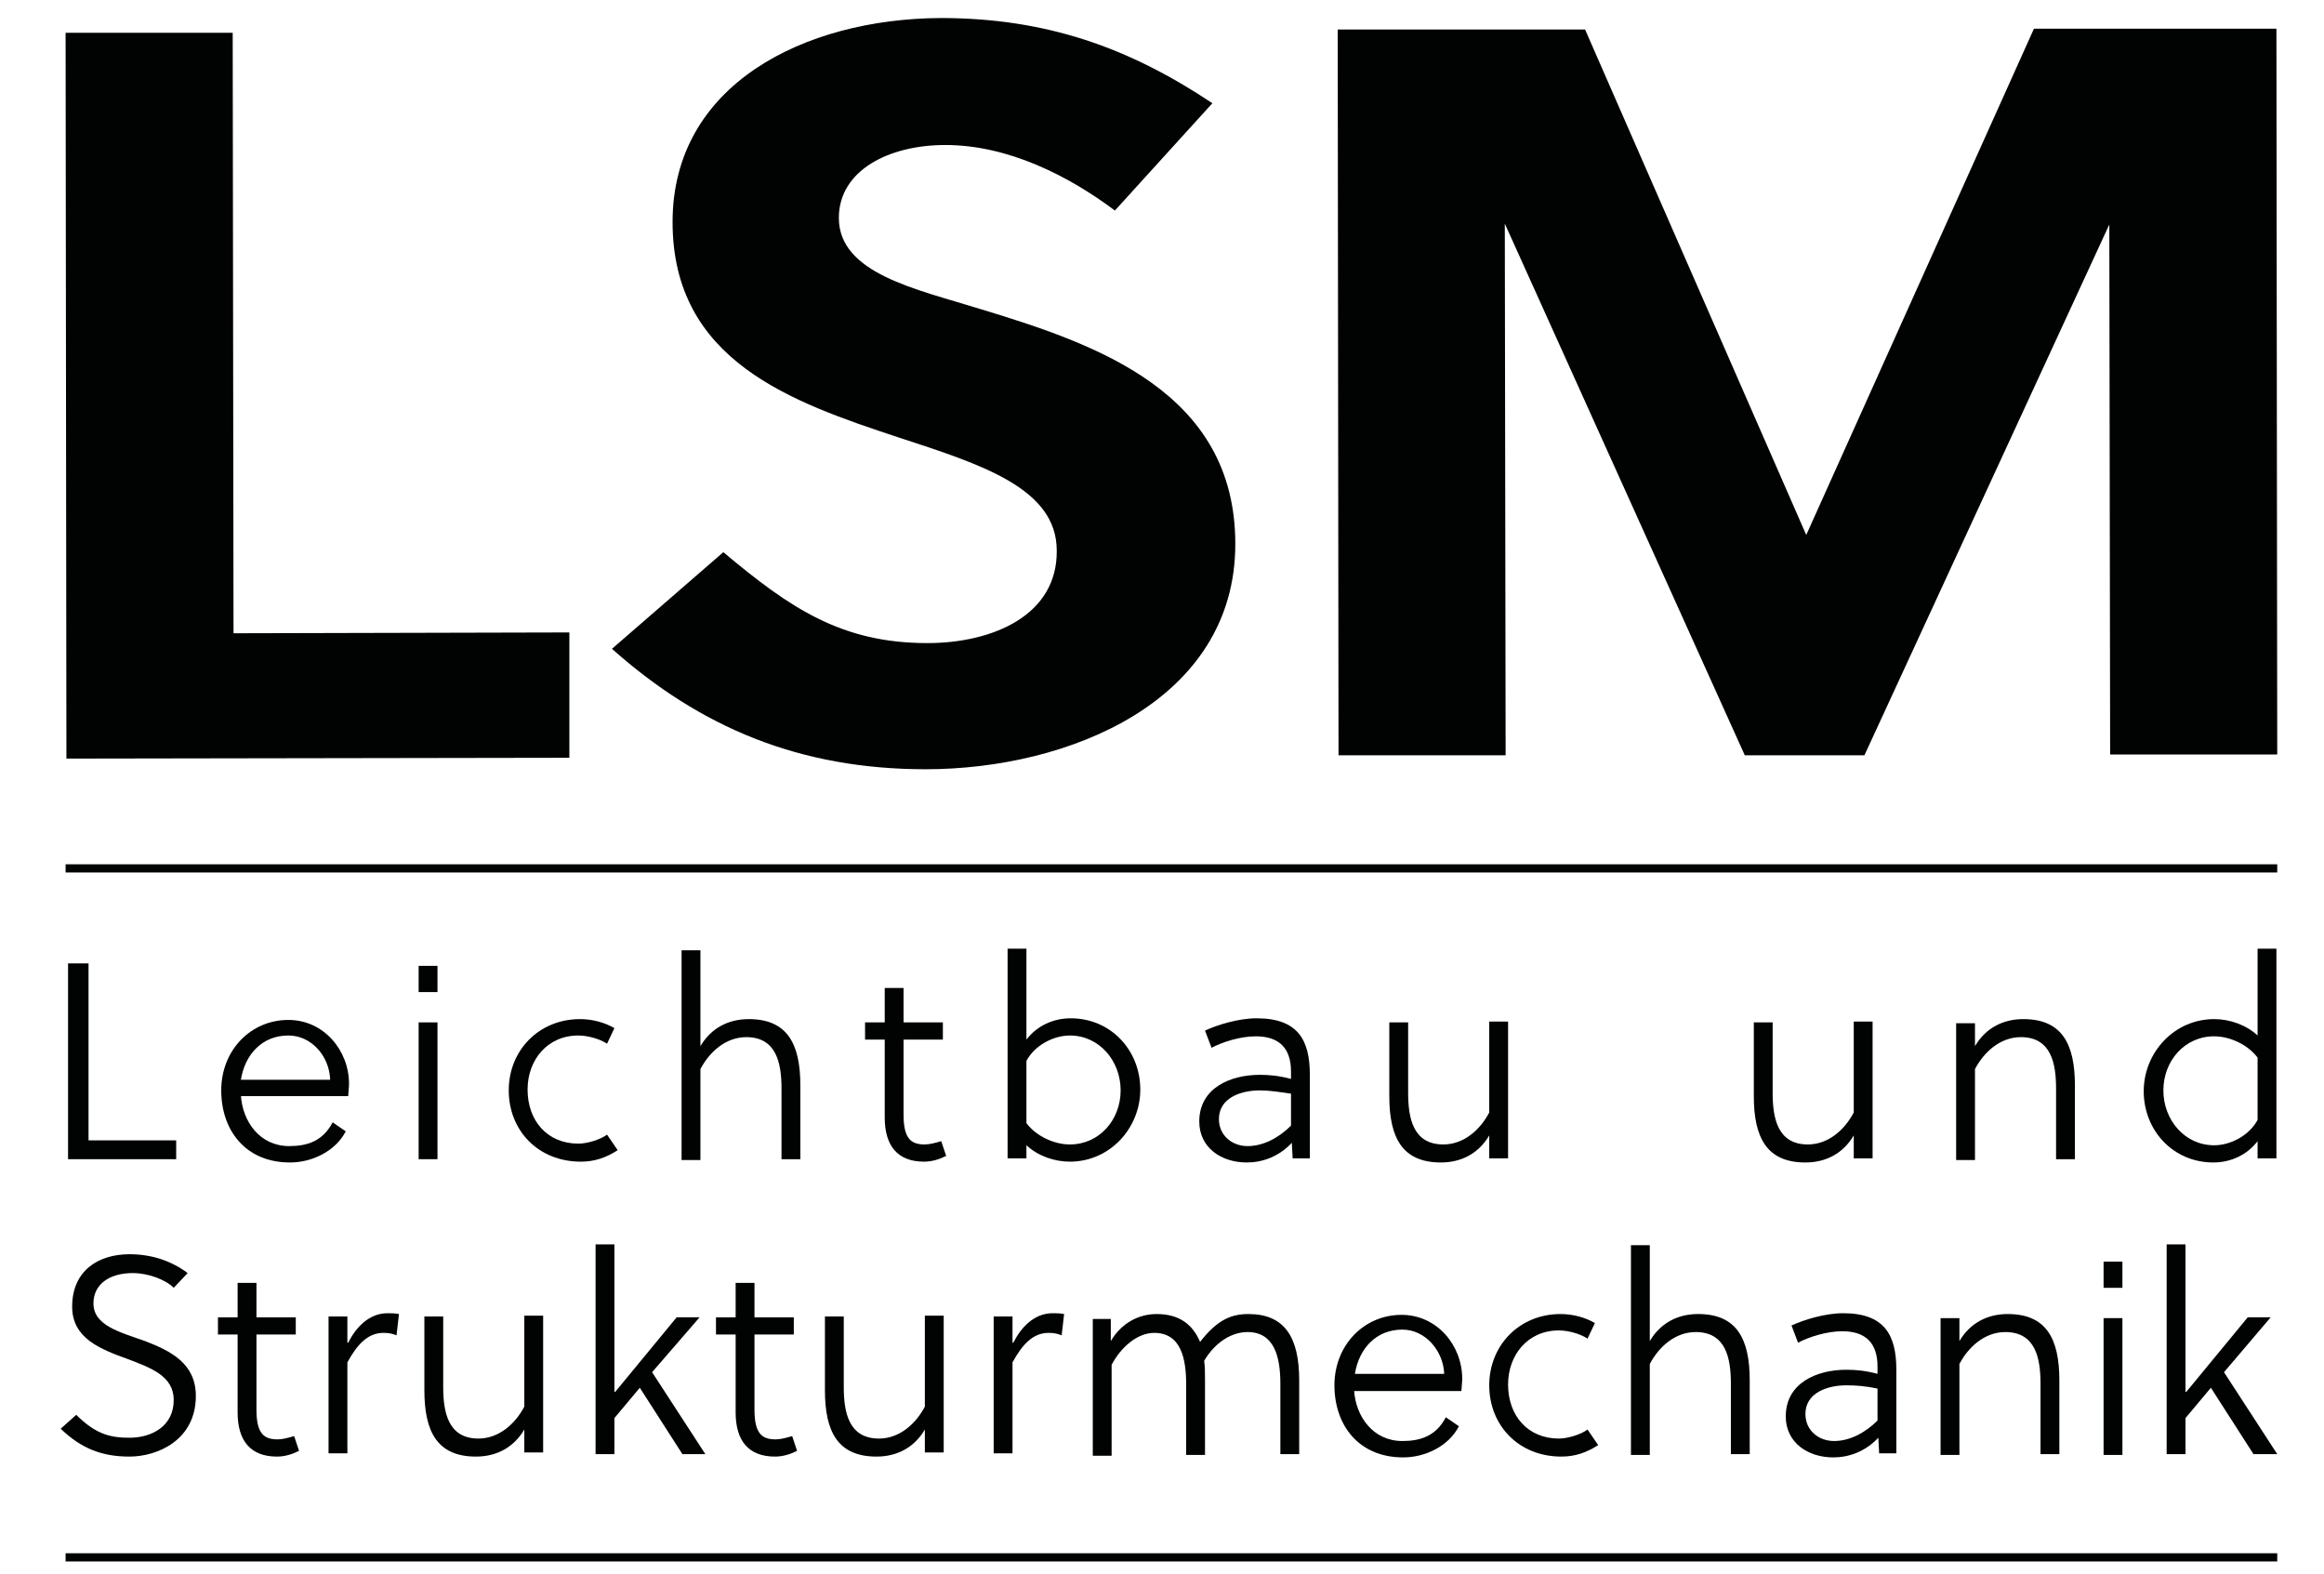 <?xml version="1.0" encoding="UTF-8"?>
<svg xmlns="http://www.w3.org/2000/svg" xmlns:xlink="http://www.w3.org/1999/xlink" version="1.1" id="Ebene_1" x="0px" y="0px" viewBox="0 0 283.5 192.1" style="enable-background:new 0 0 283.5 192.1;" xml:space="preserve" width="96" height="65">
<style type="text/css">
	.st0{fill:#010202;}
	.st1{clip-path:url(#SVGID_00000169538682368804130130000012726579190174550441_);}
	.st2{fill:url(#);}
	.st3{fill:#FFFFFF;}
	.st4{fill:none;stroke:#010202;stroke-width:1;stroke-miterlimit:10;}
</style>
<path class="st0" d="M8.2,141.5v-23.9h2.5v21.6h10.7v2.3H8.2z"/>
<path class="st0" d="M29.3,133.7c0.2,3.2,2.3,6.2,5.9,6.2c2.2,0,4.1-0.6,5.3-2.9l1.6,1.1c-1.3,2.5-4.2,3.8-6.8,3.8  c-5.5,0-8.4-4-8.4-8.8c0-4.9,3.6-8.6,8.2-8.6c4.3,0,7.4,3.7,7.4,7.8c0,0.5-0.1,1.2-0.1,1.5H29.3z M35.1,126.4  c-3.2,0-5.3,2.3-5.8,5.4h10.9C40.1,128.9,37.9,126.4,35.1,126.4z"/>
<path class="st0" d="M51,121.1v-3.2h2.3v3.2H51z M51,141.5v-16.7h2.3v16.7H51z"/>
<path class="st0" d="M75.3,140.4c-1.4,0.9-2.8,1.4-4.5,1.4c-5.2,0-8.8-3.8-8.8-8.7c0-4.9,3.7-8.7,8.7-8.7c1.5,0,3,0.4,4.2,1.1  l-0.9,1.9c-0.9-0.6-2.4-1-3.5-1c-3.8,0-6.2,3-6.2,6.6c0,3.8,2.4,6.6,6.2,6.6c1.1,0,2.7-0.5,3.5-1.1L75.3,140.4z"/>
<path class="st0" d="M85.4,127.7c1.3-2.2,3.4-3.3,5.9-3.3c4.7,0,6.3,3,6.3,8.1v9h-2.3v-8.6c0-3.1-0.6-6.3-4.3-6.3  c-2.5,0-4.5,1.8-5.6,3.9v11.1h-2.3v-25.6h2.3V127.7z"/>
<path class="st0" d="M110.2,126.9v9.2c0,3,1,3.6,2.6,3.6c0.6,0,1.3-0.2,2-0.4l0.6,1.8c-0.8,0.4-1.7,0.7-2.7,0.7  c-3.2,0-4.8-1.9-4.8-5.4v-9.5h-2.4v-2.1h2.4v-4.2h2.3v4.2h4.8v2.1H110.2z"/>
<path class="st0" d="M125.2,126.9c1.3-1.7,3.3-2.6,5.4-2.6c4.9,0,8.5,3.9,8.5,8.7c0,4.7-3.7,8.8-8.6,8.8c-1.9,0-3.9-0.7-5.3-2v1.6  h-2.3v-25.6h2.3V126.9z M125.2,137.1c1.2,1.6,3.4,2.6,5.3,2.6c3.6,0,6.2-3,6.2-6.6c0-3.6-2.6-6.7-6.2-6.7c-2,0-4.3,1.2-5.3,3.1  V137.1z"/>
<path class="st0" d="M157.6,139.5c-1.6,1.7-3.6,2.4-5.5,2.4c-3.1,0-5.8-1.8-5.8-5c0-4.1,3.8-5.7,7.4-5.7c1.1,0,2.3,0.1,3.8,0.5v-0.9  c0-2.8-1.4-4.3-4.3-4.3c-1.9,0-4.1,0.7-5.4,1.4l-0.8-2.1c1.5-0.7,4.1-1.5,6.3-1.5c5,0,6.5,2.6,6.5,6.9v10.2h-2.1L157.6,139.5z   M153.7,133.1c-2.3,0-5,0.9-5,3.5c0,2,1.6,3.3,3.5,3.3c1.9,0,3.8-1,5.3-2.5v-3.9C156.1,133.3,154.9,133.1,153.7,133.1z"/>
<path class="st0" d="M181.7,141.5v-2.9c-1.3,2.2-3.4,3.3-5.9,3.3c-4.7,0-6.3-3-6.3-8.1v-9h2.3v8.6c0,3.1,0.6,6.3,4.3,6.3  c2.5,0,4.5-1.8,5.6-3.9v-11.1h2.3v16.7H181.7z"/>
<path class="st0" d="M226.2,141.5v-2.9c-1.3,2.2-3.4,3.3-5.9,3.3c-4.7,0-6.3-3-6.3-8.1v-9h2.3v8.6c0,3.1,0.6,6.3,4.3,6.3  c2.5,0,4.5-1.8,5.6-3.9v-11.1h2.3v16.7H226.2z"/>
<path class="st0" d="M241,124.8v2.9c1.3-2.2,3.4-3.3,5.9-3.3c4.7,0,6.3,3,6.3,8.1v9h-2.3v-8.6c0-3.1-0.6-6.3-4.3-6.3  c-2.5,0-4.5,1.8-5.6,3.9v11.1h-2.3v-16.7H241z"/>
<path class="st0" d="M275.5,139.3c-1.3,1.7-3.3,2.6-5.4,2.6c-4.9,0-8.5-3.9-8.5-8.7c0-4.7,3.7-8.8,8.6-8.8c1.9,0,3.9,0.7,5.3,2  v-10.6h2.3v25.6h-2.3V139.3z M275.5,129.1c-1.2-1.6-3.4-2.6-5.3-2.6c-3.6,0-6.2,3-6.2,6.6c0,3.6,2.6,6.7,6.2,6.7  c2,0,4.3-1.2,5.3-3.1V129.1z"/>
<path class="st0" d="M16.1,155.4c-2.9,0-4.8,1.4-4.8,3.7c0,2.7,3.2,3.5,6.3,4.6c3.1,1.2,6.2,2.7,6.2,6.7c0,5.4-4.7,7.4-8.1,7.4  c-3.4,0-5.9-1-8.4-3.4l1.9-1.7c2.4,2.4,4.2,2.8,6.5,2.8c2.7,0,5.4-1.4,5.4-4.6c0-2.9-2.7-3.9-5.6-5c-3.3-1.2-6.8-2.5-6.8-6.4  c0-4.4,3.2-6.4,7-6.4c2.7,0,5.1,0.8,7.1,2.3l-1.7,1.8C20.1,156.2,18,155.4,16.1,155.4z"/>
<path class="st0" d="M31.2,162.9v9.2c0,3,1,3.6,2.6,3.6c0.6,0,1.3-0.2,2-0.4l0.6,1.8c-0.8,0.4-1.7,0.7-2.7,0.7  c-3.2,0-4.8-1.9-4.8-5.4v-9.5h-2.4v-2.1h2.4v-4.2h2.3v4.2h4.8v2.1H31.2z"/>
<path class="st0" d="M42.4,163.9c0.9-1.8,2.5-3.6,4.8-3.6c0.4,0,0.9,0,1.4,0.1l-0.3,2.6c-0.5-0.2-0.9-0.3-1.6-0.3  c-1.9,0-3.2,1.4-4.4,3.6v11.1h-2.3v-16.7h2.3V163.9z"/>
<path class="st0" d="M63.9,177.4v-2.9c-1.3,2.2-3.4,3.3-5.9,3.3c-4.7,0-6.3-3-6.3-8.1v-9H54v8.6c0,3.1,0.6,6.3,4.3,6.3  c2.5,0,4.5-1.8,5.6-3.9v-11.1h2.3v16.7H63.9z"/>
<path class="st0" d="M79.5,167.5l6.5,10h-2.8l-5.2-8.1l-3.1,3.7v4.4h-2.3v-25.6h2.3v18l0.1,0l7.5-9.1h2.8L79.5,167.5z"/>
<path class="st0" d="M92,162.9v9.2c0,3,1,3.6,2.6,3.6c0.6,0,1.3-0.2,2-0.4l0.6,1.8c-0.8,0.4-1.7,0.7-2.7,0.7c-3.2,0-4.8-1.9-4.8-5.4  v-9.5h-2.4v-2.1h2.4v-4.2H92v4.2h4.8v2.1H92z"/>
<path class="st0" d="M112.8,177.4v-2.9c-1.3,2.2-3.4,3.3-5.9,3.3c-4.7,0-6.3-3-6.3-8.1v-9h2.3v8.6c0,3.1,0.6,6.3,4.3,6.3  c2.5,0,4.5-1.8,5.6-3.9v-11.1h2.3v16.7H112.8z"/>
<path class="st0" d="M123.6,163.9c0.9-1.8,2.5-3.6,4.8-3.6c0.4,0,0.9,0,1.4,0.1l-0.3,2.6c-0.5-0.2-0.9-0.3-1.6-0.3  c-1.9,0-3.2,1.4-4.4,3.6v11.1h-2.3v-16.7h2.3V163.9z"/>
<path class="st0" d="M135.5,160.8v2.9c1.3-2.2,3.4-3.3,5.6-3.3c2.8,0,4.4,1.3,5.3,3.4c2.1-2.7,3.8-3.4,5.9-3.4  c4.4,0,6.2,2.8,6.2,8.1v9h-2.3v-8.6c0-3.2-0.7-6.3-4-6.3c-2,0-4,1.3-5.3,3.5c0.1,0.8,0.1,1.5,0.1,2.4v9.1h-2.3v-8.6  c0-3.1-0.6-6.3-3.9-6.3c-2.1,0-4.1,1.8-5.2,3.9v11.1h-2.3v-16.7H135.5z"/>
<path class="st0" d="M165.2,169.7c0.2,3.2,2.3,6.2,5.9,6.2c2.2,0,4.1-0.6,5.3-2.9l1.6,1.1c-1.3,2.5-4.2,3.8-6.8,3.8  c-5.5,0-8.4-4-8.4-8.8c0-4.9,3.6-8.6,8.2-8.6c4.3,0,7.4,3.7,7.4,7.8c0,0.5-0.1,1.2-0.1,1.5H165.2z M171.1,162.3  c-3.2,0-5.3,2.3-5.8,5.4h10.9C176.1,164.9,173.9,162.3,171.1,162.3z"/>
<path class="st0" d="M195,176.4c-1.4,0.9-2.8,1.4-4.5,1.4c-5.2,0-8.8-3.8-8.8-8.7c0-4.9,3.7-8.7,8.7-8.7c1.5,0,3,0.4,4.2,1.1  l-0.9,1.9c-0.9-0.6-2.4-1-3.5-1c-3.8,0-6.2,3-6.2,6.6c0,3.8,2.4,6.6,6.2,6.6c1.1,0,2.7-0.5,3.5-1.1L195,176.4z"/>
<path class="st0" d="M201.3,163.7c1.3-2.2,3.4-3.3,5.9-3.3c4.7,0,6.3,3,6.3,8.1v9h-2.3v-8.6c0-3.1-0.6-6.3-4.3-6.3  c-2.5,0-4.5,1.8-5.6,3.9v11.1H199v-25.6h2.3V163.7z"/>
<path class="st0" d="M229.2,175.5c-1.6,1.7-3.6,2.4-5.5,2.4c-3.1,0-5.8-1.8-5.8-5c0-4.1,3.8-5.7,7.4-5.7c1.1,0,2.3,0.1,3.8,0.5v-0.9  c0-2.8-1.4-4.3-4.3-4.3c-1.9,0-4.1,0.7-5.4,1.4l-0.8-2.1c1.5-0.7,4.1-1.5,6.3-1.5c5,0,6.5,2.6,6.5,6.9v10.2h-2.1L229.2,175.5z   M225.3,169.1c-2.3,0-5,0.9-5,3.5c0,2,1.6,3.3,3.5,3.3c1.9,0,3.8-1,5.3-2.5v-3.9C227.7,169.2,226.5,169.1,225.3,169.1z"/>
<path class="st0" d="M239.1,160.8v2.9c1.3-2.2,3.4-3.3,5.9-3.3c4.7,0,6.3,3,6.3,8.1v9H249v-8.6c0-3.1-0.6-6.3-4.3-6.3  c-2.5,0-4.5,1.8-5.6,3.9v11.1h-2.3v-16.7H239.1z"/>
<path class="st0" d="M256.7,157.2V154h2.3v3.2H256.7z M256.7,177.6v-16.7h2.3v16.7H256.7z"/>
<path class="st0" d="M271.4,167.5l6.5,10H275l-5.2-8.1l-3.1,3.7v4.4h-2.3v-25.6h2.3v18l0.1,0l7.5-9.1h2.8L271.4,167.5z"/>
<path class="st0" d="M8,92.6L7.9,4l20.4,0l0.1,73.3l41-0.1l0,15.3L8,92.6z"/>
<path class="st0" d="M115.3,17.7c-6.9,0-13,3.1-13,8.9c0,6.8,9.5,8.7,17.2,11.1c14.2,4.3,31.2,10.1,31.2,28.7  c0,19.2-20.4,27.5-37.8,27.5c-15.4,0-27.5-5.1-38.3-14.7l13.6-11.8c8.2,6.9,14.5,11.1,24.9,11.1c8,0,15.9-3.4,15.8-11.3  c0-7.6-9.2-10.5-19.3-13.8c-13-4.3-27.6-9.3-27.6-26.3c0-16.8,16.1-24.8,32.7-24.9c12.9,0,23,3.6,33.2,10.4L136,25.7  C130.4,21.5,123,17.7,115.3,17.7z"/>
<path class="st0" d="M227.5,92.2l-14.6,0l-29.3-64.9l0.1,64.9l-20.4,0l-0.1-88.6l30.2,0l27,61.7l27.8-61.8l29.6,0l0.1,88.6l-20.4,0  l-0.1-64.7L227.5,92.2z"/>
<line class="st4" x1="7.9" y1="106" x2="277.9" y2="106"/>
<line class="st4" x1="7.9" y1="190.1" x2="277.9" y2="190.1"/>
</svg>
